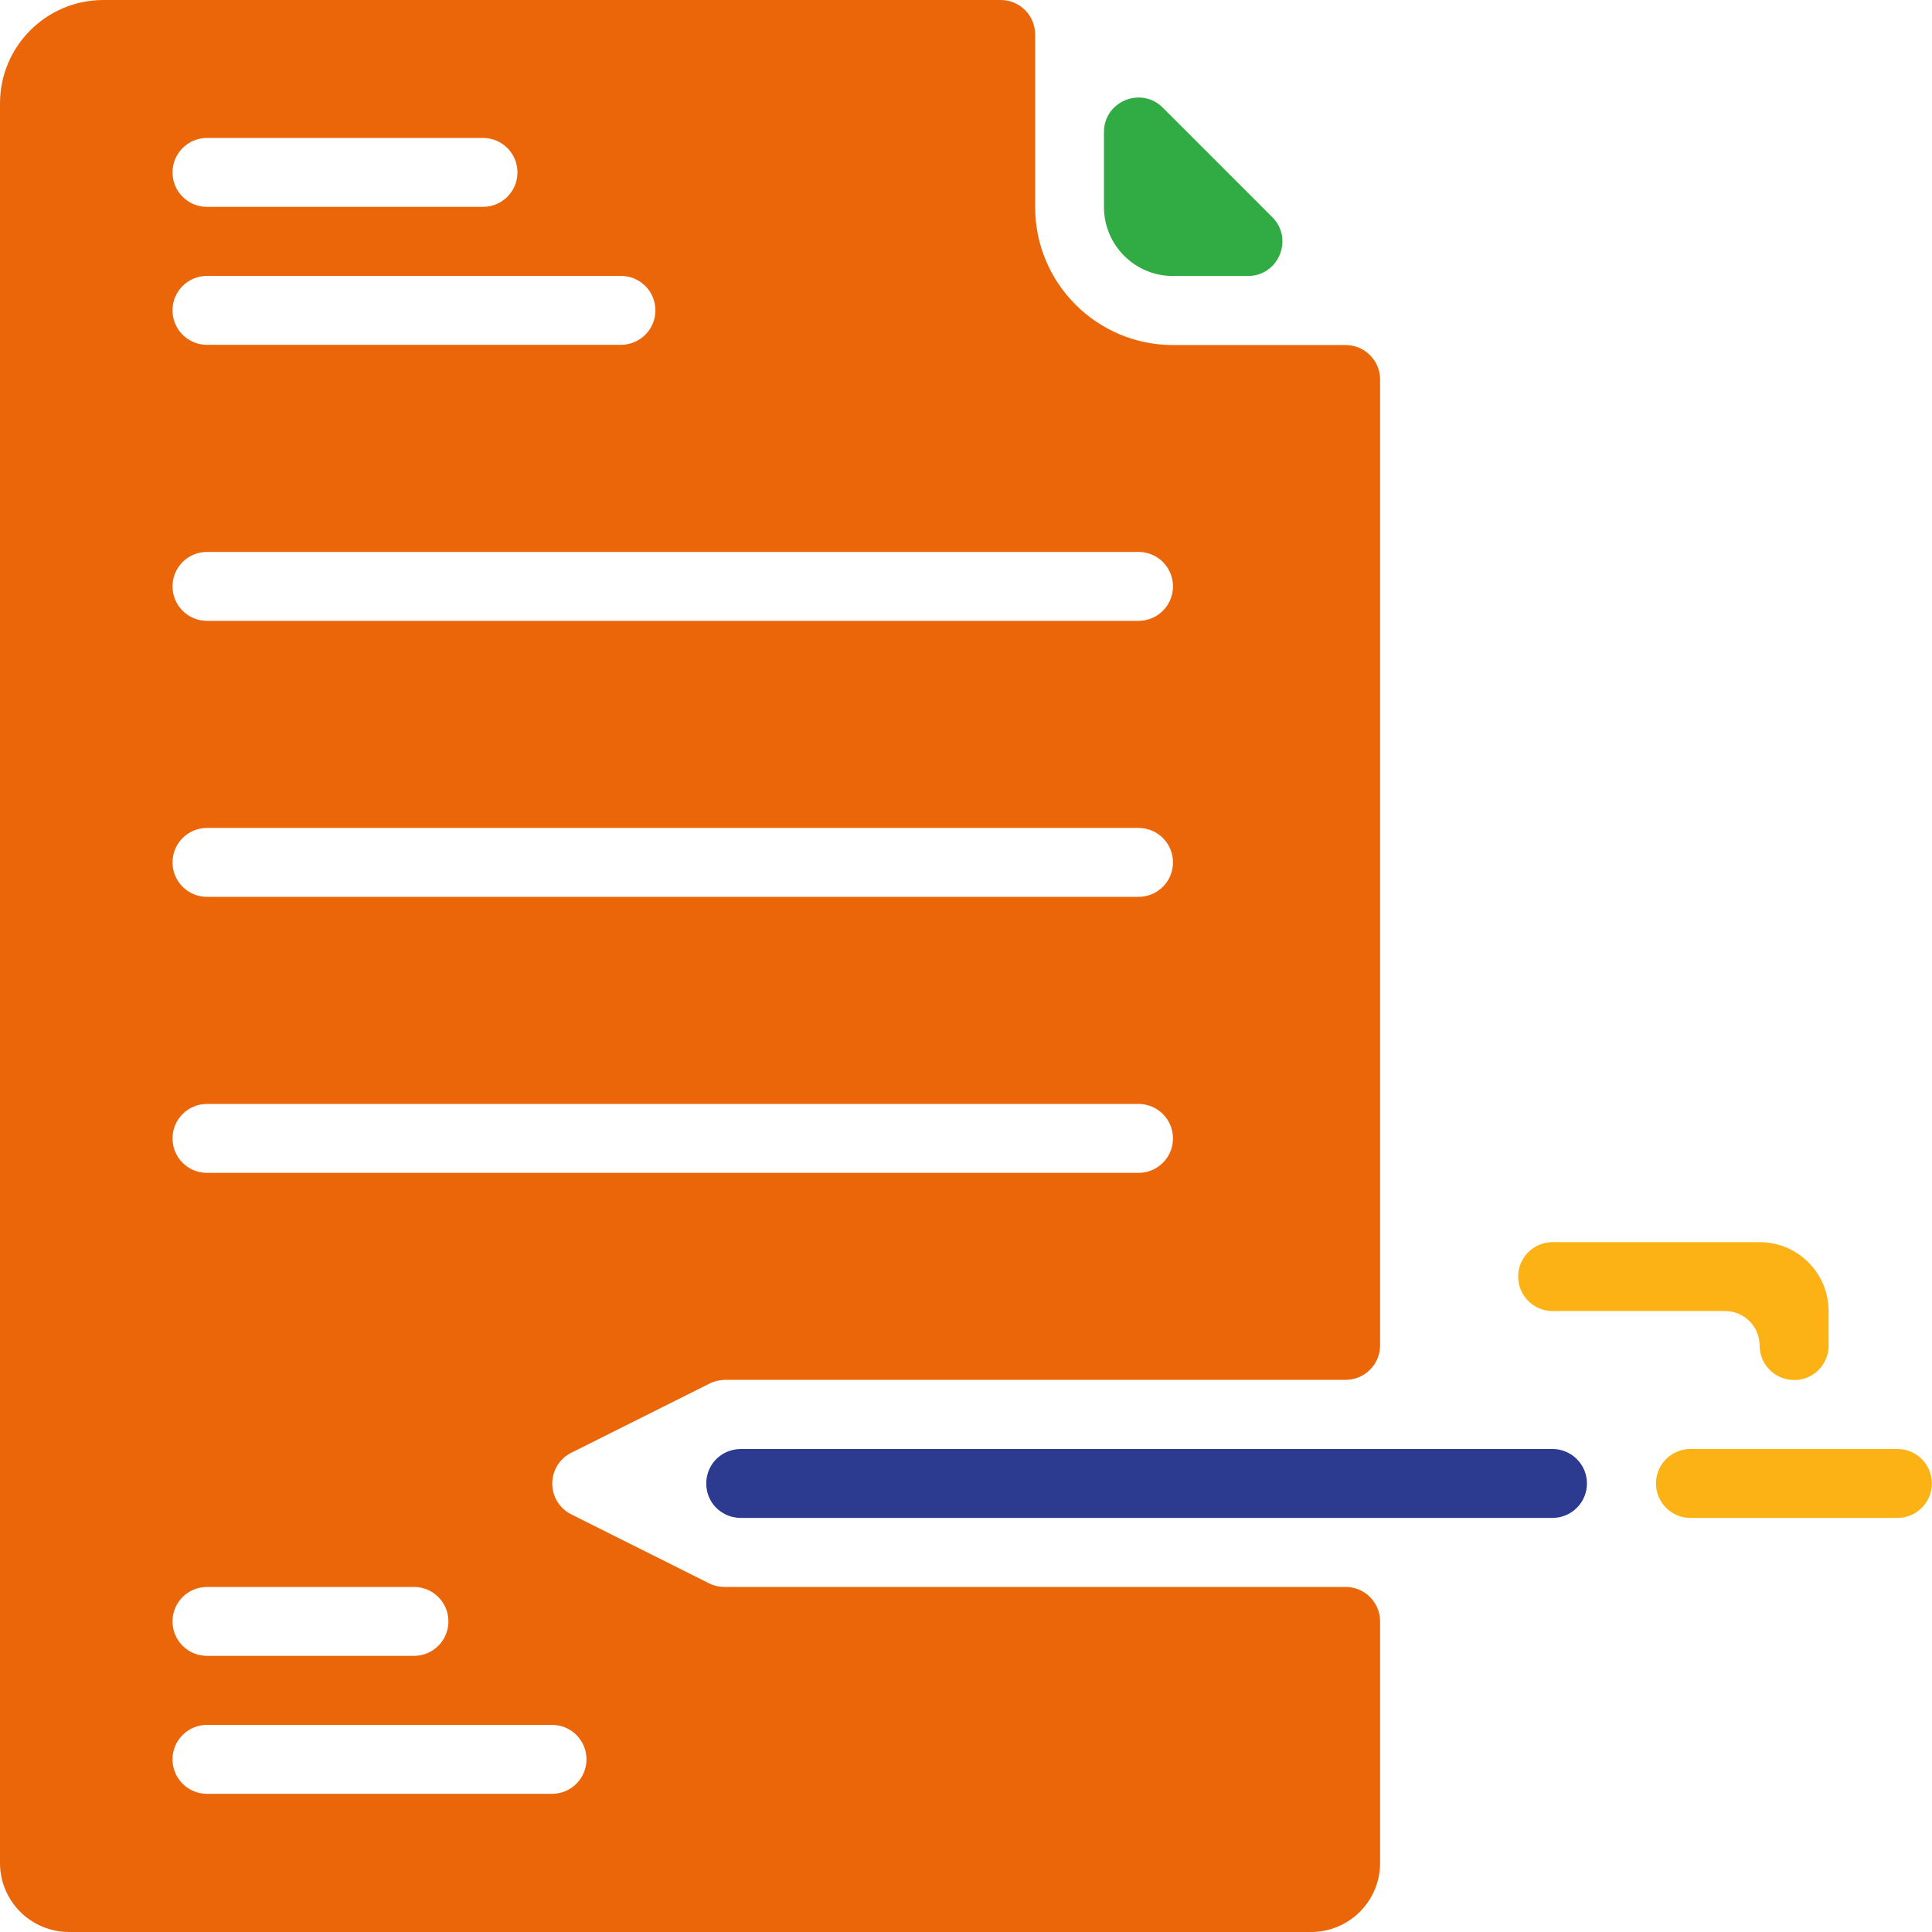 <svg width="97" height="97" viewBox="0 0 97 97" fill="none" xmlns="http://www.w3.org/2000/svg">
<g clip-path="url(#clip0_1733_958)">
<path d="M3.466 97H65.824C67.736 97 69.29 95.451 69.29 93.534V81.406C69.29 80.448 68.513 79.676 67.56 79.676H36.383C36.117 79.676 35.85 79.619 35.612 79.5L28.686 76.034C28.096 75.739 27.727 75.144 27.727 74.486C27.727 73.828 28.096 73.227 28.686 72.937L35.612 69.471C35.85 69.347 36.117 69.284 36.383 69.278H67.56C68.518 69.278 69.29 68.501 69.29 67.548V19.054C69.29 18.095 68.513 17.324 67.56 17.324H58.898C55.069 17.324 51.972 14.221 51.972 10.398V1.73C51.972 0.771 51.194 0 50.242 0H5.196C2.326 0 0 2.326 0 5.196V93.534C0 95.446 1.549 97 3.466 97ZM10.392 6.926H24.25C25.209 6.926 25.98 7.703 25.98 8.656C25.98 9.615 25.203 10.386 24.25 10.386H10.392C9.433 10.386 8.662 9.609 8.662 8.656C8.662 7.698 9.439 6.926 10.392 6.926ZM10.392 13.852H31.176C32.135 13.852 32.906 14.629 32.906 15.582C32.906 16.541 32.129 17.312 31.176 17.312H10.392C9.433 17.312 8.662 16.535 8.662 15.582C8.662 14.624 9.439 13.852 10.392 13.852ZM10.392 27.71H57.162C58.121 27.71 58.892 28.487 58.892 29.44C58.892 30.399 58.115 31.171 57.162 31.171H10.392C9.433 31.171 8.662 30.393 8.662 29.44C8.662 28.482 9.439 27.71 10.392 27.71ZM10.392 41.568H57.162C58.121 41.568 58.892 42.345 58.892 43.298C58.892 44.257 58.115 45.028 57.162 45.028H10.392C9.433 45.028 8.662 44.251 8.662 43.298C8.662 42.34 9.439 41.568 10.392 41.568ZM10.392 55.426H57.162C58.121 55.426 58.892 56.203 58.892 57.156C58.892 58.115 58.115 58.886 57.162 58.886H10.392C9.433 58.886 8.662 58.109 8.662 57.156C8.662 56.198 9.439 55.426 10.392 55.426ZM10.392 79.676H20.784C21.743 79.676 22.514 80.453 22.514 81.406C22.514 82.365 21.737 83.136 20.784 83.136H10.392C9.433 83.136 8.662 82.359 8.662 81.406C8.662 80.448 9.439 79.676 10.392 79.676ZM10.392 86.602H27.716C28.675 86.602 29.446 87.379 29.446 88.332C29.446 89.291 28.669 90.062 27.716 90.062H10.392C9.433 90.062 8.662 89.285 8.662 88.332C8.662 87.374 9.439 86.602 10.392 86.602Z" fill="#EA6608"/>
<path d="M84.872 72.75H95.264C96.223 72.75 96.994 73.527 96.994 74.48C96.994 75.439 96.217 76.21 95.264 76.21H84.872C83.913 76.21 83.142 75.433 83.142 74.48C83.142 73.522 83.919 72.75 84.872 72.75Z" fill="#FCB215"/>
<path d="M63.878 10.903L58.382 5.406C57.292 4.317 55.426 5.088 55.426 6.631V10.392C55.426 12.304 56.975 13.858 58.892 13.858H62.653C64.196 13.858 64.967 11.992 63.878 10.903Z" fill="#31AB43"/>
<path d="M77.946 72.75H37.195C36.928 72.75 36.661 72.812 36.417 72.931C35.141 73.573 35.141 75.393 36.417 76.029C36.656 76.148 36.922 76.21 37.195 76.21H77.946C78.905 76.21 79.676 75.433 79.676 74.48C79.676 73.522 78.899 72.75 77.946 72.75Z" fill="#2C3A8F"/>
<path d="M90.074 69.284C89.115 69.284 88.344 68.507 88.344 67.554C88.344 66.595 87.567 65.824 86.614 65.824H77.952C76.993 65.824 76.222 65.047 76.222 64.094C76.222 63.135 76.999 62.364 77.952 62.364H88.344C90.255 62.364 91.81 63.912 91.81 65.83V67.56C91.81 68.518 91.032 69.29 90.079 69.29L90.074 69.284Z" fill="#FCB215"/>
</g>
<defs>
<clipPath id="clip0_1733_958">
<rect width="97" height="97" fill="white"/>
</clipPath>
</defs>
</svg>
